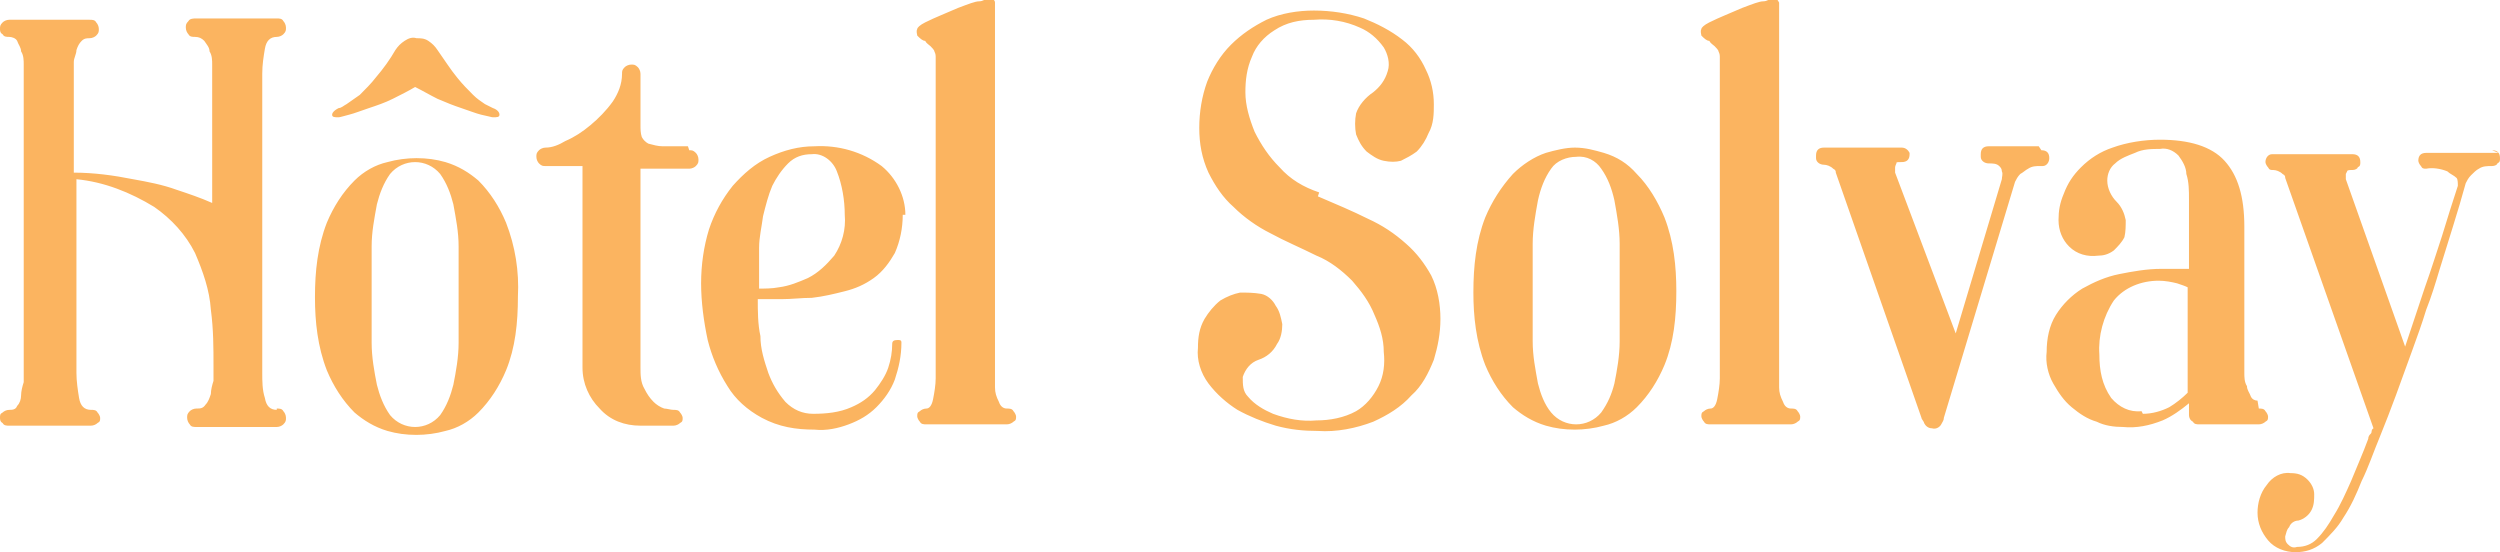 <?xml version="1.0" encoding="UTF-8"?>
<svg id="Layer_1" data-name="Layer 1" xmlns="http://www.w3.org/2000/svg" version="1.1" viewBox="0 0 189.7 41.9">
  <defs>
    <style>
      .cls-1 {
        fill: #fbb460;
        stroke-width: 0px;
      }
    </style>
  </defs>
  <path id="Path_20" data-name="Path 20" class="cls-1" d="M21,31c.2,0,.4,0,.5.2.1.1.2.3.2.5,0,.2,0,.3-.2.5-.1.1-.3.2-.5.2h-6.1c-.2,0-.4,0-.5-.2-.1-.1-.2-.3-.2-.5,0-.2,0-.3.2-.5.1-.1.3-.2.5-.2.3,0,.5,0,.7-.3.2-.2.3-.5.4-.8,0-.3.1-.7.2-1,0-.4,0-.7,0-1.1,0-1.4,0-2.8-.2-4.3-.1-1.5-.6-2.9-1.2-4.3-.7-1.4-1.8-2.6-3.1-3.5-1.8-1.1-3.8-1.9-5.9-2.1v14.7c0,.6.1,1.3.2,1.9.1.6.4.9.9.9.2,0,.4,0,.5.2.1.1.2.3.2.4,0,.2,0,.3-.2.4-.1.1-.3.2-.5.2H.7c-.2,0-.4,0-.5-.2C0,32,0,31.8,0,31.7c0-.2,0-.3.2-.4.1-.1.3-.2.5-.2.2,0,.5,0,.6-.3.2-.2.3-.5.3-.8,0-.3.1-.7.2-1,0-.4,0-.7,0-1.1V6c0-.4,0-.7,0-1.1,0-.3,0-.7-.2-1,0-.3-.2-.5-.3-.8-.1-.2-.4-.3-.6-.3-.2,0-.4,0-.5-.2C0,2.5,0,2.3,0,2.2c0-.2,0-.3.2-.5.1-.1.3-.2.5-.2h6.1c.2,0,.4,0,.5.2.1.1.2.3.2.5,0,.2,0,.3-.2.5-.1.1-.3.2-.5.2-.2,0-.4,0-.6.2-.2.2-.3.4-.4.7,0,.3-.2.6-.2.9,0,.3,0,.6,0,.9v7.5c1.5,0,3,.2,4.5.5,1.1.2,2.2.4,3.3.8.9.3,1.8.6,2.7,1V6c0-.4,0-.7,0-1.1,0-.3,0-.7-.2-1,0-.3-.2-.5-.4-.8-.2-.2-.4-.3-.7-.3-.2,0-.4,0-.5-.2-.1-.1-.2-.3-.2-.5,0-.2,0-.3.2-.5.1-.2.4-.2.6-.2h6.1c.2,0,.4,0,.5.2.1.1.2.3.2.5,0,.2,0,.3-.2.5-.1.1-.3.2-.5.2-.5,0-.8.3-.9.9-.1.6-.2,1.2-.2,1.9v22.7c0,.6,0,1.3.2,1.9.1.6.4.9.9.9ZM23.9,22.5c0-1.9.2-3.8.9-5.6.5-1.2,1.2-2.3,2.1-3.2.7-.7,1.6-1.2,2.5-1.4.7-.2,1.5-.3,2.2-.3.8,0,1.5.1,2.2.3,1,.3,1.8.8,2.5,1.4.9.9,1.6,2,2.1,3.2.7,1.8,1,3.7.9,5.6h0c0,2-.2,3.9-.9,5.6-.5,1.2-1.2,2.3-2.1,3.2-.7.7-1.6,1.2-2.5,1.4-.7.2-1.5.3-2.2.3-.8,0-1.5-.1-2.2-.3-1-.3-1.8-.8-2.5-1.4-.9-.9-1.6-2-2.1-3.2-.7-1.8-.9-3.7-.9-5.5h0ZM28.2,22.4c0,1.2,0,2.4,0,3.6,0,1.1.2,2.2.4,3.2.2.8.5,1.6,1,2.3.5.6,1.2.9,1.9.9.7,0,1.4-.3,1.9-.9.5-.7.8-1.5,1-2.3.2-1,.4-2.1.4-3.2,0-1.2,0-2.4,0-3.6h0c0-1.3,0-2.5,0-3.7,0-1.1-.2-2.1-.4-3.2-.2-.8-.5-1.6-1-2.3-.5-.6-1.2-.9-1.9-.9-.7,0-1.4.3-1.9.9-.5.7-.8,1.5-1,2.3-.2,1.1-.4,2.1-.4,3.2,0,1.2,0,2.4,0,3.6h0ZM37.4,8.2c.3.1.5.3.5.5,0,.2-.2.2-.5.2-.1,0-.4-.1-.9-.2-.4-.1-.9-.3-1.5-.5-.6-.2-1.1-.4-1.8-.7-.6-.3-1.1-.6-1.7-.9-.5.3-1.1.6-1.7.9-.6.3-1.2.5-1.8.7s-1.1.4-1.5.5c-.4.1-.7.2-.8.2-.3,0-.5,0-.5-.2,0-.1.1-.3.5-.5.2,0,.4-.2.6-.3.3-.2.7-.5,1-.7.4-.4.9-.9,1.2-1.3.6-.7,1.1-1.4,1.5-2.1.2-.3.4-.5.7-.7.3-.2.6-.3.9-.2.3,0,.6,0,.9.2.3.2.5.4.7.7.5.7,1,1.5,1.5,2.1.4.5.8.9,1.2,1.3.3.3.6.5.9.7.2.1.4.2.6.3ZM52.3,11.4c.2,0,.3,0,.5.2.1.1.2.3.2.5,0,.2,0,.3-.2.5-.1.1-.3.2-.5.2h-3.7v15.1c0,.5,0,1.1.3,1.6.2.4.4.7.7,1,.2.2.5.4.8.5.2,0,.5.1.7.1.2,0,.4,0,.5.2.1.1.2.3.2.4,0,.2,0,.3-.2.4-.1.1-.3.2-.5.2h-2.5c-1.2,0-2.3-.4-3.1-1.3-.8-.8-1.3-1.9-1.3-3.1v-15.3h-2.8c-.2,0-.3,0-.5-.2-.1-.1-.2-.3-.2-.5,0-.2,0-.3.2-.5.1-.1.3-.2.5-.2.5,0,1-.2,1.5-.5.7-.3,1.3-.7,1.9-1.2.6-.5,1.2-1.1,1.7-1.8.4-.6.7-1.3.7-2.1,0-.2,0-.3.2-.5.1-.1.3-.2.5-.2.2,0,.3,0,.5.2.1.1.2.3.2.5v3.9c0,.3,0,.6.1.9.1.2.3.4.5.5.4.1.7.2,1.1.2.5,0,1.1,0,1.9,0h0ZM68.5,16.3c0,1-.2,2-.6,2.9-.4.7-.9,1.4-1.6,1.9-.7.5-1.4.8-2.2,1-.8.2-1.6.4-2.5.5-.8,0-1.5.1-2.3.1-.7,0-1.3,0-1.8,0,0,.9,0,1.9.2,2.8,0,1,.3,1.9.6,2.8.3.8.7,1.5,1.3,2.2.6.6,1.3.9,2.1.9,1,0,2-.1,2.9-.5.7-.3,1.3-.7,1.8-1.3.4-.5.8-1.1,1-1.7.2-.6.3-1.2.3-1.8,0-.2.1-.3.4-.3.2,0,.3,0,.3.2,0,0,0,0,0,0,0,1-.2,1.9-.5,2.8-.3.8-.8,1.5-1.4,2.1-.6.6-1.3,1-2.1,1.3-.8.3-1.7.5-2.6.4-1.4,0-2.7-.2-4-.9-1.1-.6-2-1.4-2.6-2.4-.7-1.1-1.2-2.3-1.5-3.5-.3-1.4-.5-2.9-.5-4.3,0-1.4.2-2.8.6-4.1.4-1.2,1-2.3,1.8-3.3.8-.9,1.7-1.7,2.8-2.2,1.1-.5,2.2-.8,3.4-.8,1.8-.1,3.6.4,5.1,1.5,1.1.9,1.8,2.3,1.8,3.7ZM57.5,21.9c.5,0,1.1,0,1.6-.1.8-.1,1.5-.4,2.2-.7.8-.4,1.4-1,2-1.7.6-.9.9-2,.8-3.1,0-1.1-.2-2.3-.6-3.3-.3-.8-1.1-1.4-1.9-1.3-.7,0-1.3.2-1.8.7-.5.5-.9,1.1-1.2,1.7-.3.7-.5,1.5-.7,2.3-.1.8-.3,1.6-.3,2.4,0,.8,0,1.4,0,2v1.2ZM76.4,31c.2,0,.4,0,.5.2.1.1.2.3.2.4,0,.2,0,.3-.2.4-.1.1-.3.2-.5.2h-6.1c-.2,0-.4,0-.5-.2-.1-.1-.2-.3-.2-.4,0-.2,0-.3.2-.4.1-.1.3-.2.5-.2.2,0,.4-.2.5-.7.1-.5.2-1.1.2-1.6,0-.8,0-1.6,0-2.3V4.4c0-.2,0-.3-.1-.5,0-.1-.2-.3-.3-.4-.1-.1-.3-.2-.4-.4-.2,0-.4-.2-.6-.4,0-.1-.1-.3,0-.5,0-.1.2-.3.6-.5.8-.4,1.6-.7,2.5-1.1.8-.3,1.3-.5,1.6-.5.3,0,.5-.2.6-.2.1,0,.2,0,.4,0,0,0,.2.1.2.3,0,.3,0,.5,0,.8v25.9s0,1.2,0,1.2c0,.4,0,.9,0,1.3,0,.4.1.7.3,1.1.1.3.3.5.6.5h0ZM100,14.9c1.4.6,2.6,1.1,3.8,1.7,1.1.5,2,1.1,2.9,1.9.8.7,1.4,1.5,1.9,2.4.5,1,.7,2.2.7,3.3,0,1.1-.2,2.1-.5,3.1-.4,1-.9,2-1.7,2.7-.8.9-1.8,1.5-2.9,2-1.3.5-2.8.8-4.2.7-1.1,0-2.1-.1-3.2-.4-1-.3-2-.7-2.9-1.2-.8-.5-1.6-1.2-2.2-2-.6-.8-.9-1.8-.8-2.7,0-.8.1-1.5.5-2.2.3-.5.7-1,1.2-1.4.5-.3,1-.5,1.5-.6.5,0,1,0,1.6.1.5.1.9.5,1.1.9.3.4.4.9.5,1.4,0,.5-.1,1.1-.4,1.5-.3.6-.8,1-1.4,1.2-.6.2-1,.7-1.2,1.3,0,.6,0,1.1.4,1.5.5.6,1.2,1,1.9,1.3,1.1.4,2.2.6,3.3.5,1,0,2.1-.2,3-.7.7-.4,1.3-1.1,1.7-1.9.4-.8.5-1.7.4-2.6,0-1-.3-1.9-.7-2.8-.4-1-1-1.8-1.7-2.6-.8-.8-1.7-1.5-2.7-1.9-1.2-.6-2.4-1.1-3.5-1.7-1-.5-2-1.2-2.8-2-.8-.7-1.4-1.6-1.9-2.6-.5-1.1-.7-2.2-.7-3.4,0-1.2.2-2.4.6-3.5.4-1,1-2,1.8-2.8.8-.8,1.7-1.4,2.7-1.9,1.1-.5,2.4-.7,3.6-.7,1.3,0,2.6.2,3.8.6,1,.4,2,.9,2.9,1.6.8.6,1.4,1.4,1.8,2.3.4.8.6,1.7.6,2.6,0,.7,0,1.5-.4,2.2-.2.5-.5,1-.9,1.4-.4.3-.8.5-1.2.7-.4.1-.8.1-1.3,0-.5-.1-.9-.4-1.3-.7-.4-.4-.6-.8-.8-1.3-.1-.5-.1-1.1,0-1.6.2-.6.7-1.2,1.3-1.6.5-.4.9-.9,1.1-1.6.2-.6,0-1.3-.3-1.8-.5-.7-1.1-1.2-1.8-1.5-1.1-.5-2.3-.7-3.5-.6-1.1,0-2.1.2-3,.8-.8.5-1.4,1.2-1.7,2-.4.9-.5,1.8-.5,2.7,0,1,.3,2,.7,3,.5,1,1.1,1.9,1.9,2.7.8.9,1.8,1.5,3,1.9h0ZM119.5,11.2c.8,0,1.5.2,2.2.4,1,.3,1.8.8,2.5,1.6.9.9,1.6,2.1,2.1,3.3.7,1.8.9,3.7.9,5.6h0c0,2-.2,3.9-.9,5.6-.5,1.2-1.2,2.3-2.1,3.2-.7.7-1.6,1.2-2.5,1.4-.7.2-1.5.3-2.2.3-.8,0-1.5-.1-2.2-.3-1-.3-1.8-.8-2.5-1.4-.9-.9-1.6-2-2.1-3.2-.7-1.8-.9-3.7-.9-5.5h0c0-2,.2-3.9.9-5.7.5-1.2,1.2-2.3,2.1-3.3.7-.7,1.6-1.3,2.5-1.6.7-.2,1.5-.4,2.2-.4ZM122.9,22.2c0-1.3,0-2.5,0-3.7,0-1.1-.2-2.2-.4-3.3-.2-.9-.5-1.7-1-2.4-.4-.6-1.1-1-1.9-.9-.7,0-1.5.3-1.9.9-.5.7-.8,1.5-1,2.4-.2,1.1-.4,2.2-.4,3.3,0,1.2,0,2.4,0,3.7h0c0,1.3,0,2.5,0,3.7,0,1.1.2,2.1.4,3.2.2.8.5,1.6,1,2.2.5.6,1.2.9,1.9.9.7,0,1.4-.3,1.9-.9.5-.7.8-1.4,1-2.2.2-1,.4-2.1.4-3.2,0-1.2,0-2.4,0-3.6ZM135.9,31c.2,0,.4,0,.5.2.1.1.2.3.2.4,0,.2,0,.3-.2.4-.1.1-.3.2-.5.2h-6.1c-.2,0-.4,0-.5-.2-.1-.1-.2-.3-.2-.4,0-.2,0-.3.2-.4.1-.1.3-.2.5-.2.2,0,.4-.2.5-.7.1-.5.2-1.1.2-1.6,0-.8,0-1.6,0-2.3V4.4c0-.2,0-.3-.1-.5,0-.1-.2-.3-.3-.4-.1-.1-.3-.2-.4-.4-.2,0-.4-.2-.6-.4,0-.1-.1-.3,0-.5,0-.1.2-.3.6-.5.8-.4,1.6-.7,2.5-1.1.8-.3,1.3-.5,1.6-.5.3,0,.5-.2.6-.2.1,0,.2,0,.4,0,0,0,.1.1.2.3,0,.3,0,.5,0,.8v25.9s0,1.2,0,1.2c0,.4,0,.9,0,1.3,0,.4.1.7.3,1.1.1.3.3.5.6.5h0ZM154.9,11.4c.4,0,.6.2.6.6,0,.3-.2.6-.5.6,0,0-.1,0-.2,0-.3,0-.6,0-.9.2-.2.1-.4.3-.6.4-.2.2-.3.4-.4.6l-5.4,17.9c0,.2-.1.3-.2.5-.1.2-.4.4-.7.3-.3,0-.5-.2-.6-.4,0-.1-.2-.3-.2-.4l-6.5-18.6c0-.1,0-.2-.2-.3-.2-.2-.5-.3-.7-.3-.3,0-.6-.2-.6-.5,0,0,0-.1,0-.2,0-.4.2-.6.6-.6h5.9c.3,0,.5.2.6.4,0,0,0,0,0,.1,0,.4-.2.6-.6.6s-.4,0-.4.1c0,0-.1.2-.1.3,0,.1,0,.2,0,.4l4.6,12.2,3.5-11.7c0-.2.1-.4,0-.6,0-.2-.1-.3-.2-.4-.2-.2-.5-.2-.8-.2-.3,0-.6-.2-.6-.5,0,0,0-.1,0-.2,0-.4.2-.6.6-.6h3.8ZM171.4,31c.2,0,.4,0,.5.2.1.1.2.3.2.4,0,.2,0,.3-.2.4-.1.1-.3.2-.5.2h-4.5c-.2,0-.4,0-.5-.2-.2-.1-.3-.3-.3-.5v-.9c-.6.5-1.3,1-2,1.3-1,.4-2,.6-3,.5-.7,0-1.4-.1-2-.4-.7-.2-1.3-.6-1.9-1.1-.6-.5-1-1.1-1.4-1.8-.4-.7-.6-1.6-.5-2.4,0-1,.2-2,.7-2.8.5-.8,1.2-1.5,2-2,.9-.5,1.8-.9,2.8-1.1,1-.2,2.1-.4,3.2-.4.4,0,.9,0,1.2,0,.4,0,.7,0,.9,0v-3.2c0-.7,0-1.4,0-2.1,0-.6,0-1.3-.2-1.9,0-.5-.3-1-.6-1.4-.4-.4-.9-.6-1.4-.5-.6,0-1.3,0-1.9.3-.5.2-1.1.4-1.5.8-.4.3-.6.8-.6,1.3,0,.6.3,1.2.7,1.6.4.4.6.9.7,1.4,0,.4,0,.9-.1,1.3-.2.4-.5.7-.8,1-.4.3-.8.4-1.2.4-.8.1-1.6-.1-2.2-.7-.5-.5-.8-1.2-.8-2,0-.7.1-1.3.4-2,.3-.8.7-1.4,1.3-2,.7-.7,1.5-1.2,2.4-1.5,1.1-.4,2.4-.6,3.6-.6,2.2,0,3.9.5,4.9,1.6,1,1.1,1.5,2.7,1.5,5v10c0,.4,0,.7,0,1.1,0,.3,0,.7.2,1,0,.3.2.5.3.8.1.2.3.3.5.3ZM162.6,31.4c.7,0,1.4-.2,2-.5.5-.3,1-.7,1.4-1.1v-8c-.2-.1-.5-.2-.8-.3-.4-.1-.9-.2-1.4-.2-1.3,0-2.6.5-3.4,1.5-.8,1.2-1.2,2.7-1.1,4.1,0,1.2.2,2.3.9,3.3.6.7,1.4,1.1,2.3,1ZM189.1,11.4c.4,0,.6.2.6.6,0,.2,0,.3-.2.4,0,.1-.2.2-.4.2-.4,0-.7,0-1,.2-.2.1-.4.3-.6.5-.2.2-.3.4-.4.6-.6,2.2-1.3,4.3-2,6.6-.3,1-.6,2-1,3-.3,1-.7,2.1-1.1,3.2-.4,1.1-.8,2.2-1.2,3.3-.4,1.1-.8,2.1-1.2,3.1-.5,1.2-.9,2.4-1.4,3.4-.4,1-.8,1.9-1.4,2.8-.4.7-1,1.3-1.6,1.9-.6.5-1.3.7-2,.7-.8,0-1.6-.3-2.1-.9-.5-.6-.8-1.3-.8-2.1,0-.7.2-1.5.7-2.1.4-.6,1.1-1,1.8-.9.5,0,.9.1,1.3.5.3.3.5.7.5,1.1,0,.4,0,.8-.2,1.2-.2.4-.6.7-1,.8-.3,0-.6.2-.7.5-.2.2-.2.4-.3.7,0,.2,0,.4.2.6.2.2.4.3.7.2.6,0,1.1-.2,1.5-.6.5-.5.9-1.1,1.3-1.8.5-.8.9-1.7,1.3-2.6.4-1,.9-2.1,1.3-3.2,0-.2.1-.3.2-.4s0-.3.2-.4l-6.7-19c0-.1,0-.2-.2-.3-.2-.2-.5-.3-.7-.3-.2,0-.3,0-.4-.2-.1-.1-.2-.3-.2-.4,0-.3.2-.6.5-.6,0,0,.1,0,.2,0h5.9c.4,0,.6.2.6.6,0,.2,0,.3-.2.4,0,.1-.2.2-.4.2-.2,0-.4,0-.4.1,0,0-.1.2-.1.2,0,.1,0,.2,0,.4l4.5,12.7c.5-1.5,1-3,1.5-4.5.5-1.4.9-2.7,1.3-3.9.4-1.3.8-2.6,1.2-3.8,0-.2,0-.5-.1-.6-.2-.2-.5-.3-.7-.5-.5-.2-1.1-.3-1.6-.2-.2,0-.3,0-.4-.2-.1-.1-.2-.3-.2-.4,0-.4.2-.6.6-.6h5.5Z"/>
</svg>